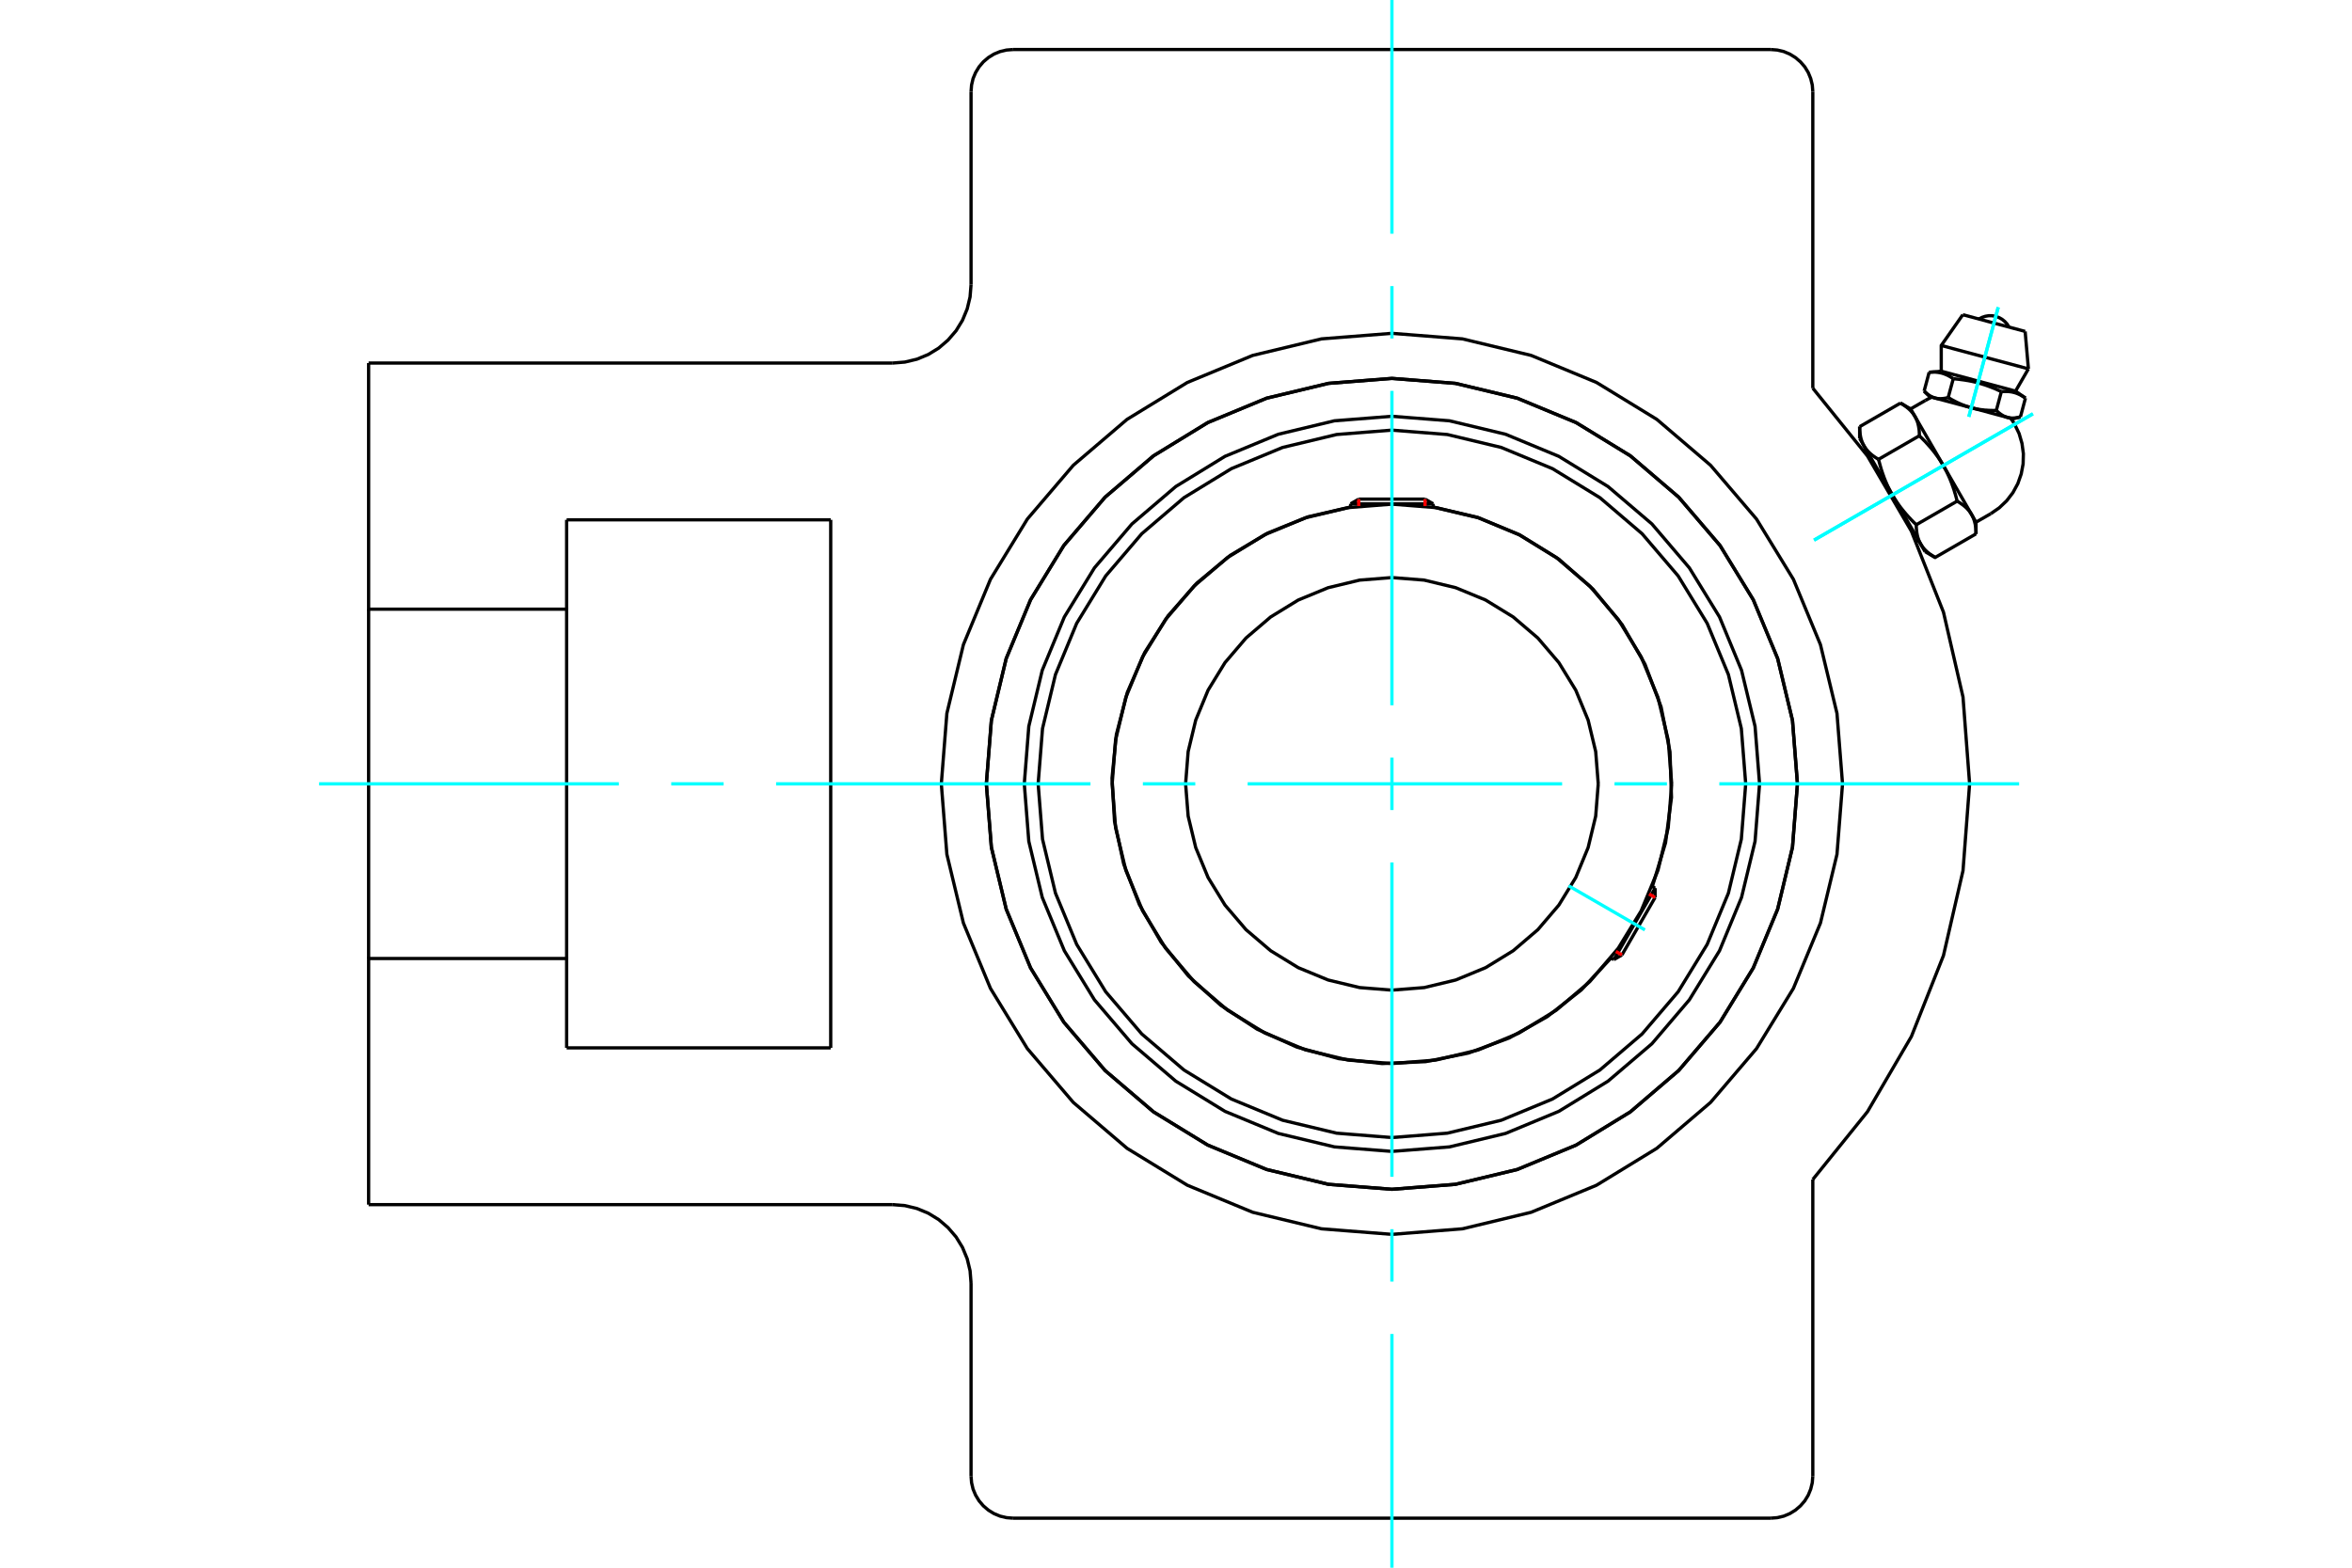 <?xml version="1.0" standalone="no"?>
<!DOCTYPE svg PUBLIC "-//W3C//DTD SVG 1.1//EN"
	"http://www.w3.org/Graphics/SVG/1.1/DTD/svg11.dtd">
<svg xmlns="http://www.w3.org/2000/svg" height="100%" width="100%" viewBox="0 0 36000 24000">
	<rect x="-1800" y="-1200" width="39600" height="26400" style="fill:#FFF"/>
	<g style="fill:none; fill-rule:evenodd" transform="matrix(1 0 0 1 0 0)">
		<g style="fill:none; stroke:#000; stroke-width:50; shape-rendering:geometricPrecision">
			<polyline points="26932,12000 26863,11120 26656,10261 26319,9445 25857,8693 25284,8021 24612,7448 23859,6986 23044,6648 22185,6442 21305,6373 20425,6442 19566,6648 18750,6986 17997,7448 17326,8021 16752,8693 16291,9445 15953,10261 15747,11120 15678,12000 15747,12880 15953,13739 16291,14555 16752,15307 17326,15979 17997,16552 18750,17014 19566,17352 20425,17558 21305,17627 22185,17558 23044,17352 23859,17014 24612,16552 25284,15979 25857,15307 26319,14555 26656,13739 26863,12880 26932,12000"/>
			<polyline points="27512,12000 27436,11029 27209,10082 26836,9182 26327,8351 25694,7611 24954,6978 24123,6469 23223,6096 22276,5869 21305,5793 20334,5869 19387,6096 18487,6469 17656,6978 16915,7611 16283,8351 15774,9182 15401,10082 15174,11029 15097,12000 15174,12971 15401,13918 15774,14818 16283,15649 16915,16389 17656,17022 18487,17531 19387,17904 20334,18131 21305,18207 22276,18131 23223,17904 24123,17531 24954,17022 25694,16389 26327,15649 26836,14818 27209,13918 27436,12971 27512,12000"/>
			<polyline points="25291,13572 25493,12902 25584,12208 25561,11509 25425,10823 25178,10168 24828,9562 24384,9021 23858,8559 23264,8190 22618,7921 21936,7762"/>
			<polyline points="20673,7762 20024,7911 19405,8160 18832,8501 18320,8926 17879,9427 17521,9989 17255,10600 17087,11245 17021,11908 17059,12574 17199,13225 17439,13847 17772,14424 18191,14943 18685,15390 19242,15756 19850,16030 20492,16207 21155,16282 21821,16253 22474,16122 23099,15891 23681,15565 24205,15154 24659,14666"/>
			<polyline points="26720,12000 26653,11153 26455,10327 26130,9542 25686,8817 25134,8171 24488,7619 23763,7175 22978,6850 22152,6652 21305,6585 20458,6652 19632,6850 18847,7175 18122,7619 17476,8171 16924,8817 16480,9542 16155,10327 15957,11153 15890,12000 15957,12847 16155,13673 16480,14458 16924,15183 17476,15829 18122,16381 18847,16825 19632,17150 20458,17348 21305,17415 22152,17348 22978,17150 23763,16825 24488,16381 25134,15829 25686,15183 26130,14458 26455,13673 26653,12847 26720,12000"/>
			<polyline points="25587,12000 25534,11330 25377,10677 25120,10056 24769,9483 24333,8972 23822,8536 23249,8185 22628,7927 21975,7771 21305,7718 20635,7771 19982,7927 19361,8185 18788,8536 18277,8972 17841,9483 17489,10056 17232,10677 17075,11330 17023,12000 17075,12670 17232,13323 17489,13944 17841,14517 18277,15028 18788,15464 19361,15815 19982,16073 20635,16229 21305,16282 21975,16229 22628,16073 23249,15815 23822,15464 24333,15028 24769,14517 25120,13944 25377,13323 25534,12670 25587,12000"/>
			<polyline points="24463,12000 24424,11506 24308,11024 24119,10566 23860,10144 23538,9767 23161,9445 22739,9186 22281,8997 21799,8881 21305,8842 20811,8881 20329,8997 19871,9186 19449,9445 19072,9767 18750,10144 18491,10566 18302,11024 18186,11506 18147,12000 18186,12494 18302,12976 18491,13434 18750,13856 19072,14233 19449,14555 19871,14814 20329,15003 20811,15119 21305,15158 21799,15119 22281,15003 22739,14814 23161,14555 23538,14233 23860,13856 24119,13434 24308,12976 24424,12494 24463,12000"/>
			<line x1="24702" y1="14691" x2="25333" y2="13597"/>
			<line x1="25333" y1="13740" x2="24826" y2="14619"/>
			<line x1="21936" y1="7713" x2="20673" y2="7713"/>
			<line x1="20797" y1="7641" x2="21812" y2="7641"/>
			<line x1="25333" y1="13740" x2="25333" y2="13597"/>
			<line x1="24702" y1="14691" x2="24826" y2="14619"/>
			<line x1="25333" y1="13597" x2="25288" y2="13571"/>
			<line x1="24657" y1="14665" x2="24702" y2="14691"/>
			<line x1="20797" y1="7641" x2="20673" y2="7713"/>
			<line x1="21936" y1="7713" x2="21812" y2="7641"/>
			<line x1="20673" y1="7713" x2="20673" y2="7765"/>
			<line x1="21936" y1="7765" x2="21936" y2="7713"/>
			<polyline points="30811,6413 30725,6390 30173,6242 29620,6094 29534,6071"/>
			<line x1="30997" y1="5074" x2="30043" y2="4818"/>
			<line x1="29713" y1="5289" x2="31047" y2="5647"/>
			<line x1="29713" y1="5683" x2="30850" y2="5988"/>
			<polyline points="29897,5798 29886,5791 29875,5783 29865,5777 29854,5770 29844,5764 29834,5759 29824,5753 29814,5748 29804,5743 29795,5739 29785,5735 29775,5731 29766,5727 29756,5723 29746,5720 29737,5717 29727,5714 29717,5711 29707,5709 29697,5707 29687,5705 29677,5703 29667,5702 29657,5700 29646,5699 29635,5698 29624,5697 29613,5697 29602,5696 29590,5696 29579,5697 29566,5697 29554,5697 29541,5698 29528,5699"/>
			<polyline points="30633,5995 30611,5985 30588,5975 30566,5965 30545,5955 30523,5946 30503,5938 30482,5930 30462,5922 30441,5914 30421,5907 30402,5900 30382,5893 30362,5887 30343,5881 30323,5875 30304,5869 30284,5863 30265,5858 30245,5853 30226,5848 30206,5844 30186,5839 30165,5835 30145,5831 30124,5827 30103,5824 30082,5820 30061,5817 30039,5814 30016,5811 29993,5808 29970,5805 29946,5803 29922,5800 29897,5798"/>
			<polyline points="31002,6094 30991,6087 30980,6080 30970,6073 30960,6067 30949,6061 30939,6055 30929,6049 30919,6044 30910,6040 30900,6035 30890,6031 30881,6027 30871,6023 30861,6019 30852,6016 30842,6013 30832,6010 30822,6008 30813,6005 30803,6003 30793,6001 30783,5999 30772,5998 30762,5996 30751,5995 30741,5994 30730,5994 30719,5993 30707,5993 30696,5993 30684,5993 30672,5993 30659,5994 30647,5994 30633,5995"/>
			<line x1="30925" y1="6382" x2="31002" y2="6094"/>
			<line x1="30556" y1="6283" x2="30633" y2="5995"/>
			<polyline points="30556,6283 30561,6288 30566,6293 30572,6298 30577,6303 30582,6307 30586,6312 30591,6316 30596,6320 30601,6324 30606,6328 30611,6331 30616,6335 30620,6339 30625,6342 30630,6345 30635,6348 30639,6351 30644,6354 30649,6357 30654,6360 30658,6363 30663,6365 30668,6368 30673,6370 30677,6372 30682,6374 30687,6376 30692,6378 30696,6380 30701,6382 30706,6384 30711,6385 30716,6387 30720,6388 30725,6390 30730,6391 30735,6392 30740,6393 30745,6394 30750,6395 30755,6396 30760,6397 30765,6397 30770,6398 30776,6399 30781,6399 30786,6399 30791,6400 30797,6400 30802,6400 30808,6400 30813,6400 30819,6399 30824,6399 30830,6399 30836,6398 30842,6398 30848,6397 30853,6396 30860,6396 30866,6395 30872,6394 30878,6393 30885,6391 30891,6390 30898,6389 30904,6387 30911,6386 30918,6384 30925,6382"/>
			<line x1="29819" y1="6086" x2="29897" y2="5798"/>
			<polyline points="29819,6086 29831,6093 29842,6099 29853,6105 29863,6112 29874,6118 29885,6124 29895,6129 29906,6135 29916,6140 29927,6146 29937,6151 29947,6156 29957,6161 29967,6166 29977,6170 29987,6175 29997,6179 30007,6184 30017,6188 30027,6192 30036,6196 30046,6200 30056,6204 30066,6207 30075,6211 30085,6214 30095,6218 30105,6221 30114,6224 30124,6227 30134,6230 30143,6233 30153,6236 30163,6239 30173,6242 30182,6244 30192,6247 30202,6249 30212,6251 30222,6254 30232,6256 30242,6258 30252,6260 30262,6262 30272,6264 30282,6265 30293,6267 30303,6269 30313,6270 30324,6272 30334,6273 30345,6274 30356,6275 30367,6277 30377,6278 30388,6279 30400,6279 30411,6280 30422,6281 30434,6282 30445,6282 30457,6283 30469,6283 30481,6283 30493,6284 30505,6284 30518,6284 30530,6284 30543,6284 30556,6283"/>
			<polyline points="29451,5987 29456,5992 29461,5997 29466,6002 29471,6007 29476,6011 29481,6015 29486,6020 29491,6024 29496,6028 29501,6032 29505,6035 29510,6039 29515,6042 29520,6046 29525,6049 29529,6052 29534,6055 29539,6058 29544,6061 29548,6064 29553,6066 29558,6069 29562,6071 29567,6074 29572,6076 29577,6078 29581,6080 29586,6082 29591,6084 29596,6086 29601,6088 29605,6089 29610,6091 29615,6092 29620,6094 29625,6095 29630,6096 29635,6097 29640,6098 29645,6099 29650,6100 29655,6101 29660,6101 29665,6102 29670,6102 29675,6103 29681,6103 29686,6103 29691,6104 29697,6104 29702,6104 29708,6103 29713,6103 29719,6103 29725,6103 29730,6102 29736,6102 29742,6101 29748,6100 29754,6099 29760,6099 29767,6098 29773,6096 29779,6095 29786,6094 29792,6093 29799,6091 29806,6089 29812,6088 29819,6086"/>
			<line x1="29451" y1="5987" x2="29528" y2="5699"/>
			<line x1="30245" y1="7994" x2="30178" y2="7878"/>
			<polyline points="30245,8173 30245,8162 30245,8151 30245,8141 30244,8131 30244,8120 30243,8110 30242,8101 30242,8091 30241,8082 30240,8072 30238,8063 30237,8054 30236,8045 30234,8036 30233,8028 30231,8019 30229,8011 30227,8003 30225,7995 30223,7987 30221,7979 30218,7971 30216,7963 30214,7956 30211,7948 30208,7941 30205,7933 30202,7926 30199,7919 30196,7912 30193,7905 30189,7898 30186,7891 30182,7885 30178,7878 30174,7871 30170,7865 30166,7858 30162,7852 30158,7846 30153,7839 30148,7833 30144,7827 30139,7821 30134,7815 30129,7809 30123,7803 30118,7797 30112,7791 30107,7785 30101,7779 30095,7773 30089,7767 30082,7762 30076,7756 30069,7750 30062,7745 30055,7739 30048,7733 30041,7728 30033,7722 30025,7717 30018,7711 30009,7706 30001,7700 29993,7694 29984,7689 29975,7683 29966,7678 29956,7672"/>
			<line x1="30178" y1="7878" x2="29745" y2="7127"/>
			<polyline points="29956,7672 29951,7653 29947,7635 29942,7616 29937,7598 29932,7580 29927,7562 29921,7545 29916,7527 29911,7510 29906,7494 29900,7477 29895,7461 29889,7445 29883,7429 29878,7413 29872,7397 29866,7382 29860,7367 29854,7352 29848,7337 29842,7322 29835,7307 29829,7293 29822,7278 29816,7264 29809,7250 29803,7236 29796,7222 29789,7208 29782,7195 29774,7181 29767,7167 29760,7154 29752,7141 29745,7127 29737,7114 29729,7101 29721,7088 29713,7075 29705,7062 29697,7049 29688,7036 29679,7023 29671,7010 29662,6997 29653,6984 29643,6972 29634,6959 29625,6946 29615,6933 29605,6920 29595,6908 29585,6895 29574,6882 29564,6869 29553,6856 29542,6844 29531,6831 29519,6818 29508,6805 29496,6792 29484,6779 29472,6765 29459,6752 29446,6739 29433,6726 29420,6712 29406,6699 29392,6685 29378,6671"/>
			<line x1="29745" y1="7127" x2="29311" y2="6376"/>
			<polyline points="29378,6671 29378,6661 29378,6650 29378,6639 29377,6629 29377,6619 29376,6609 29376,6599 29375,6589 29374,6580 29373,6571 29371,6561 29370,6552 29369,6544 29367,6535 29366,6526 29364,6518 29362,6509 29360,6501 29358,6493 29356,6485 29354,6477 29352,6469 29349,6462 29347,6454 29344,6447 29341,6439 29338,6432 29335,6425 29332,6418 29329,6411 29326,6404 29322,6397 29319,6390 29315,6383 29311,6376 29307,6370 29303,6363 29299,6357 29295,6350 29291,6344 29286,6338 29282,6332 29277,6325 29272,6319 29267,6313 29262,6307 29256,6301 29251,6295 29245,6289 29240,6283 29234,6277 29228,6272 29222,6266 29215,6260 29209,6254 29202,6249 29195,6243 29188,6237 29181,6232 29174,6226 29166,6221 29159,6215 29151,6210 29143,6204 29134,6198 29126,6193 29117,6187 29108,6182 29099,6176 29089,6171"/>
			<line x1="29311" y1="6376" x2="29244" y2="6260"/>
			<line x1="29331" y1="8033" x2="29956" y2="7672"/>
			<polyline points="29331,8033 29331,8044 29331,8055 29331,8066 29332,8076 29332,8086 29333,8096 29334,8106 29335,8115 29336,8125 29337,8134 29338,8143 29339,8152 29340,8161 29342,8170 29344,8179 29345,8187 29347,8195 29349,8204 29351,8212 29353,8220 29355,8228 29358,8236 29360,8243 29363,8251 29365,8258 29368,8266 29371,8273 29374,8280 29377,8287 29380,8294 29384,8301 29387,8308 29391,8315 29394,8322 29398,8328 29402,8335 29406,8342 29410,8348 29414,8354 29419,8361 29423,8367 29428,8373 29433,8380 29437,8386 29442,8392 29448,8398 29453,8404 29458,8410 29464,8416 29470,8422 29475,8427 29481,8433 29488,8439 29494,8445 29500,8451 29507,8456 29514,8462 29521,8467 29528,8473 29535,8479 29543,8484 29551,8490 29559,8495 29567,8501 29575,8506 29584,8512 29592,8517 29601,8523 29610,8529 29620,8534 30245,8173"/>
			<line x1="28753" y1="7032" x2="29378" y2="6671"/>
			<polyline points="28753,7032 28758,7052 28763,7070 28768,7089 28773,7107 28778,7125 28783,7143 28788,7160 28793,7178 28798,7194 28804,7211 28809,7228 28815,7244 28820,7260 28826,7276 28832,7292 28837,7308 28843,7323 28849,7338 28855,7353 28861,7368 28868,7383 28874,7398 28880,7412 28887,7427 28893,7441 28900,7455 28907,7469 28914,7483 28921,7497 28928,7510 28935,7524 28942,7538 28949,7551 28957,7564 28965,7578 28972,7591 28980,7604 28988,7617 28996,7630 29004,7643 29013,7656 29021,7669 29030,7682 29039,7695 29048,7708 29057,7721 29066,7733 29075,7746 29085,7759 29094,7772 29104,7784 29114,7797 29125,7810 29135,7823 29146,7836 29156,7848 29167,7861 29178,7874 29190,7887 29201,7900 29213,7913 29225,7926 29238,7939 29250,7953 29263,7966 29276,7979 29289,7993 29303,8006 29317,8020 29331,8033"/>
			<line x1="28464" y1="6532" x2="29089" y2="6171"/>
			<polyline points="28464,6532 28464,6543 28464,6554 28465,6564 28465,6574 28465,6585 28466,6595 28467,6604 28468,6614 28469,6623 28470,6633 28471,6642 28472,6651 28474,6660 28475,6669 28477,6677 28478,6686 28480,6694 28482,6702 28484,6710 28486,6718 28488,6726 28491,6734 28493,6742 28496,6749 28498,6757 28501,6764 28504,6771 28507,6779 28510,6786 28513,6793 28517,6800 28520,6807 28524,6814 28527,6820 28531,6827 28535,6834 28539,6840 28543,6847 28547,6853 28552,6859 28556,6866 28561,6872 28566,6878 28570,6884 28576,6890 28581,6896 28586,6902 28591,6908 28597,6914 28603,6920 28609,6926 28615,6932 28621,6938 28627,6943 28634,6949 28640,6955 28647,6960 28654,6966 28661,6972 28669,6977 28676,6983 28684,6988 28692,6994 28700,6999 28708,7005 28717,7010 28725,7016 28734,7021 28744,7027 28753,7032"/>
			<line x1="28965" y1="7578" x2="28531" y2="6827"/>
			<line x1="29398" y1="8328" x2="28965" y2="7578"/>
			<line x1="29465" y1="8445" x2="29398" y2="8328"/>
			<line x1="28531" y1="6827" x2="28464" y2="6711"/>
			<polyline points="27512,12000 27436,11029 27209,10082 26836,9182 26327,8351 25694,7611 24954,6978 24123,6469 23223,6096 22276,5869 21305,5793 20334,5869 19387,6096 18487,6469 17656,6978 16915,7611 16283,8351 15774,9182 15401,10082 15174,11029 15097,12000 15174,12971 15401,13918 15774,14818 16283,15649 16915,16389 17656,17022 18487,17531 19387,17904 20334,18131 21305,18207 22276,18131 23223,17904 24123,17531 24954,17022 25694,16389 26327,15649 26836,14818 27209,13918 27436,12971 27512,12000"/>
			<polyline points="28202,12000 28117,10921 27864,9869 27450,8869 26885,7946 26182,7123 25359,6420 24436,5855 23436,5441 22384,5188 21305,5103 20226,5188 19174,5441 18174,5855 17251,6420 16428,7123 15725,7946 15160,8869 14746,9869 14493,10921 14408,12000 14493,13079 14746,14131 15160,15131 15725,16054 16428,16877 17251,17580 18174,18145 19174,18559 20226,18812 21305,18897 22384,18812 23436,18559 24436,18145 25359,17580 26182,16877 26885,16054 27450,15131 27864,14131 28117,13079 28202,12000"/>
			<line x1="14863" y1="22598" x2="14863" y2="19642"/>
			<polyline points="27103,23242 27204,23234 27302,23211 27395,23172 27481,23119 27558,23053 27624,22977 27677,22890 27715,22797 27739,22699 27747,22598"/>
			<polyline points="14863,22598 14871,22699 14894,22797 14933,22890 14986,22977 15051,23053 15128,23119 15214,23172 15308,23211 15406,23234 15507,23242"/>
			<line x1="27103" y1="23242" x2="15507" y2="23242"/>
			<line x1="27747" y1="1402" x2="27747" y2="5943"/>
			<polyline points="27747,1402 27739,1301 27715,1203 27677,1110 27624,1023 27558,947 27481,881 27395,828 27302,789 27204,766 27103,758"/>
			<line x1="15507" y1="758" x2="27103" y2="758"/>
			<polyline points="15507,758 15406,766 15308,789 15214,828 15128,881 15051,947 14986,1023 14933,1110 14894,1203 14871,1301 14863,1402"/>
			<line x1="8673" y1="7958" x2="12715" y2="7958"/>
			<line x1="12715" y1="16042" x2="8673" y2="16042"/>
			<line x1="12715" y1="7958" x2="12715" y2="16042"/>
			<line x1="8673" y1="9326" x2="8673" y2="7958"/>
			<polyline points="8673,16042 8673,14674 5642,14674 5642,18442"/>
			<line x1="13663" y1="18442" x2="5642" y2="18442"/>
			<polyline points="14863,19642 14848,19454 14804,19271 14732,19097 14634,18937 14511,18794 14368,18671 14208,18573 14034,18501 13850,18457 13663,18442"/>
			<line x1="27747" y1="18057" x2="27747" y2="22598"/>
			<polyline points="27747,18057 28584,17019 29256,15868 29747,14628 30046,13329 30147,12000 30046,10671 29747,9372 29256,8132 28584,6981 27747,5943"/>
			<line x1="14863" y1="4358" x2="14863" y2="1402"/>
			<polyline points="13663,5558 13850,5543 14034,5499 14208,5427 14368,5329 14511,5206 14634,5063 14732,4903 14804,4729 14848,4546 14863,4358"/>
			<line x1="5642" y1="5558" x2="13663" y2="5558"/>
			<polyline points="5642,5558 5642,9326 8673,9326 8673,14674"/>
			<line x1="5642" y1="14674" x2="5642" y2="9326"/>
			<polyline points="30750,5008 30722,4962 30686,4922 30644,4888 30598,4862 30547,4843 30494,4834 30441,4833 30388,4842 30337,4859 30290,4884"/>
			<line x1="31047" y1="5647" x2="30997" y2="5074"/>
			<polyline points="30043,4818 29713,5289 29713,5683"/>
			<line x1="30850" y1="5988" x2="31047" y2="5647"/>
			<line x1="29713" y1="5683" x2="29528" y2="5699"/>
			<line x1="31002" y1="6094" x2="30850" y2="5988"/>
			<line x1="29451" y1="5987" x2="29534" y2="6071"/>
			<line x1="30811" y1="6413" x2="30925" y2="6382"/>
			<line x1="30245" y1="8173" x2="30245" y2="7994"/>
			<line x1="29244" y1="6260" x2="29089" y2="6171"/>
			<line x1="29465" y1="8445" x2="29620" y2="8534"/>
			<line x1="28464" y1="6532" x2="28464" y2="6711"/>
			<polyline points="30471,7864 30600,7775 30714,7667 30810,7542 30885,7404 30937,7256 30966,7102 30970,6945 30949,6789 30905,6638 30837,6497 30808,6449 30776,6404"/>
			<polyline points="29569,6080 29519,6104 29470,6130"/>
			<line x1="30245" y1="7994" x2="30471" y2="7864"/>
			<line x1="29470" y1="6130" x2="29244" y2="6260"/>
			<line x1="28563" y1="6883" x2="28530" y2="6903"/>
			<line x1="29332" y1="8292" x2="29366" y2="8272"/>
		</g>
		<g style="fill:none; stroke:#0FF; stroke-width:50; shape-rendering:geometricPrecision">
			<line x1="21305" y1="24000" x2="21305" y2="20422"/>
			<line x1="21305" y1="19620" x2="21305" y2="18818"/>
			<line x1="21305" y1="18016" x2="21305" y2="13203"/>
			<line x1="21305" y1="12401" x2="21305" y2="11599"/>
			<line x1="21305" y1="10797" x2="21305" y2="5984"/>
			<line x1="21305" y1="5182" x2="21305" y2="4380"/>
			<line x1="21305" y1="3578" x2="21305" y2="0"/>
			<line x1="4884" y1="12000" x2="9472" y2="12000"/>
			<line x1="10274" y1="12000" x2="11076" y2="12000"/>
			<line x1="11879" y1="12000" x2="16691" y2="12000"/>
			<line x1="17493" y1="12000" x2="18295" y2="12000"/>
			<line x1="19097" y1="12000" x2="23910" y2="12000"/>
			<line x1="24712" y1="12000" x2="25514" y2="12000"/>
			<line x1="26316" y1="12000" x2="30905" y2="12000"/>
			<line x1="24009" y1="13561" x2="25177" y2="14236"/>
			<line x1="31116" y1="6335" x2="27766" y2="8269"/>
			<line x1="31116" y1="6335" x2="27766" y2="8269"/>
			<line x1="30585" y1="4704" x2="30135" y2="6381"/>
			<line x1="30585" y1="4704" x2="30135" y2="6381"/>
		</g>
		<g style="fill:none; stroke:#F00; stroke-width:50; shape-rendering:geometricPrecision">
			<line x1="25333" y1="13740" x2="25241" y2="13686"/>
			<line x1="24733" y1="14566" x2="24826" y2="14619"/>
		</g>
		<g style="fill:none; stroke:#F00; stroke-width:50; shape-rendering:geometricPrecision">
			<line x1="20797" y1="7641" x2="20797" y2="7748"/>
			<line x1="21812" y1="7748" x2="21812" y2="7641"/>
		</g>
	</g>
</svg>
